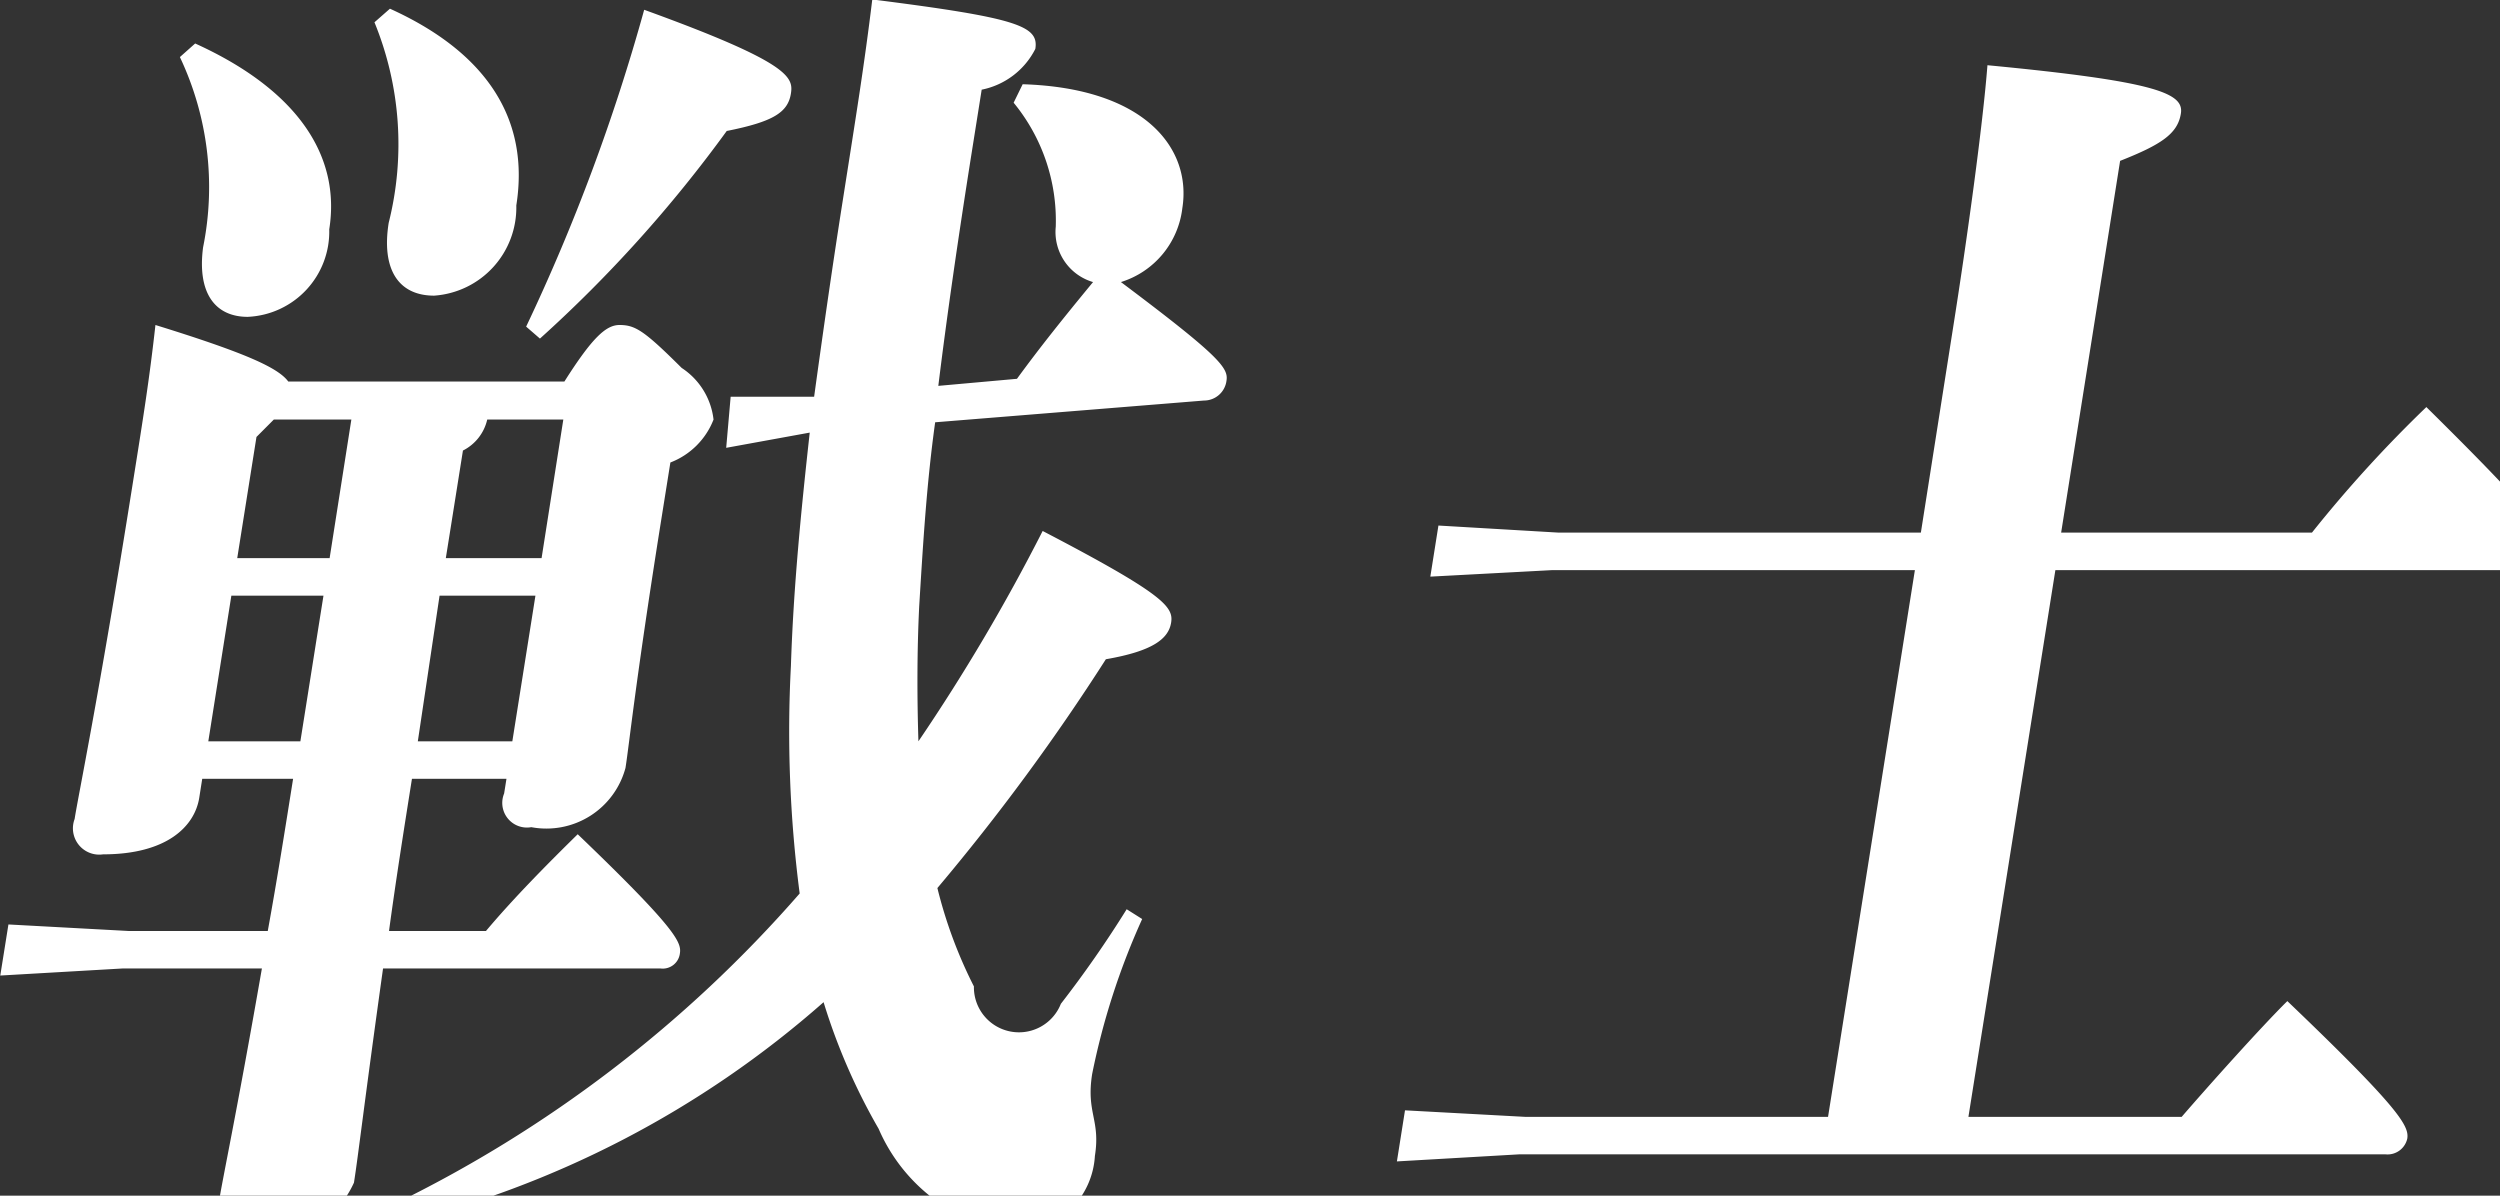 <svg xmlns="http://www.w3.org/2000/svg" width="46" height="22" viewBox="0 0 46 22">
  <rect x="0" y="0" width="46" height="22" fill="#333333" stroke="none"/>
  <defs>
    <style>
      .cls-1 {
        fill: #fff;
        fill-rule: evenodd;
      }
    </style>
  </defs>
  <path id="job_jp_warrior" class="cls-1" d="M689.921,3872.98c0.156-1.27.362-2.7,0.617-4.31l0.181-1.14a1.418,1.418,0,0,0,.987-0.75c0.067-.42-0.311-0.57-3-0.91-0.144,1.19-.3,2.15-0.537,3.66-0.208,1.32-.379,2.53-0.533,3.65H686.1l-0.082.94,1.537-.28c-0.157,1.42-.3,2.85-0.346,4.29a23.089,23.089,0,0,0,.161,4.19,23.627,23.627,0,0,1-7.511,5.74l0.079,0.35a18.373,18.373,0,0,0,7.872-4.09,11.231,11.231,0,0,0,1.013,2.33,3.208,3.208,0,0,0,2.529,1.91,1.5,1.5,0,0,0,1.45-1.41c0.106-.67-0.164-0.79-0.05-1.51a13.207,13.207,0,0,1,.92-2.85l-0.285-.18a20.514,20.514,0,0,1-1.211,1.74,0.829,0.829,0,0,1-1.6-.32,8.443,8.443,0,0,1-.672-1.81,39.78,39.78,0,0,0,3.1-4.21c0.871-.15,1.151-0.38,1.2-0.67s-0.118-.52-2.363-1.69a35.55,35.55,0,0,1-2.286,3.87c-0.026-.82-0.026-1.66.014-2.48,0.07-1.14.135-2.25,0.294-3.39l4.945-.4a0.417,0.417,0,0,0,.416-0.37c0.035-.23-0.13-0.45-1.943-1.81a1.622,1.622,0,0,0,1.13-1.36c0.173-1.09-.675-2.21-2.938-2.28l-0.166.34a3.418,3.418,0,0,1,.775,2.28,0.961,0.961,0,0,0,.686,1.02c-0.552.67-.969,1.19-1.4,1.78Zm-14.9,10.03-2.21-.12-0.15.94,2.25-.13h2.564c-0.485,2.78-.721,3.84-0.807,4.39a0.487,0.487,0,0,0,.574.59,1.8,1.8,0,0,0,1.927-1.04c0.078-.49.191-1.48,0.535-3.94h5.106a0.318,0.318,0,0,0,.355-0.27c0.032-.2-0.022-0.42-1.879-2.2-0.581.57-1.192,1.19-1.688,1.78h-1.784c0.127-.94.273-1.86,0.422-2.8h1.739l-0.043.27a0.454,0.454,0,0,0,.5.62,1.507,1.507,0,0,0,1.733-1.09c0.067-.42.177-1.53,0.633-4.41l0.193-1.21a1.382,1.382,0,0,0,.794-0.79,1.311,1.311,0,0,0-.586-0.95c-0.693-.69-0.855-0.79-1.145-0.79-0.246,0-.5.23-1.013,1.04H677.96c-0.184-.25-0.765-0.52-2.444-1.04-0.108.97-.214,1.64-0.423,2.95-0.625,3.94-1,5.72-1.064,6.14a0.484,0.484,0,0,0,.523.65c1.181,0,1.687-.52,1.77-1.04l0.055-.35h1.672c-0.149.94-.295,1.86-0.466,2.8h-2.564Zm8-9.41-0.4,2.55h-1.762l0.083-.52,0.232-1.46a0.85,0.85,0,0,0,.447-0.57h1.4Zm-3.9,0-0.4,2.55h-1.7l0.354-2.23,0.319-.32h1.427Zm3.387,3.24-0.425,2.68h-1.739l0.4-2.68h1.762Zm-3.9,0c-0.142.89-.283,1.79-0.425,2.68h-1.694l0.424-2.68h1.7Zm-2.642-9.91a5.592,5.592,0,0,1,.427,3.5c-0.111.84,0.219,1.28,0.821,1.28a1.57,1.57,0,0,0,1.5-1.61c0.216-1.36-.594-2.57-2.467-3.42Zm6.625,5.18a24.579,24.579,0,0,0,3.437-3.82c0.853-.17,1.126-0.34,1.181-0.69,0.047-.3-0.022-0.57-2.7-1.54a35.871,35.871,0,0,1-2.172,5.83Zm-3.045-5.82a5.925,5.925,0,0,1,.262,3.69c-0.134.84,0.167,1.34,0.836,1.34a1.625,1.625,0,0,0,1.512-1.66c0.247-1.56-.515-2.8-2.325-3.62Zm26.746,20.14h-5.574l-2.21-.12-0.149.94,2.249-.13h15.942a0.372,0.372,0,0,0,.4-0.29c0.036-.23-0.136-0.55-2.207-2.53-0.476.47-1.452,1.56-1.944,2.13h-3.924l1.6-10.06h8.718a0.371,0.371,0,0,0,.4-0.3c0.039-.24-0.133-0.57-2.292-2.7a23.733,23.733,0,0,0-2.105,2.31h-4.615l1.085-6.84c0.76-.3,1.059-0.5,1.118-0.87s-0.418-.59-3.559-0.89c-0.084,1.09-.374,3.2-0.637,4.86L708,3875.68h-6.667l-2.21-.13-0.149.94,2.249-.12h6.667Z" transform="translate(-672.656 -3865.88)"/>
</svg>
